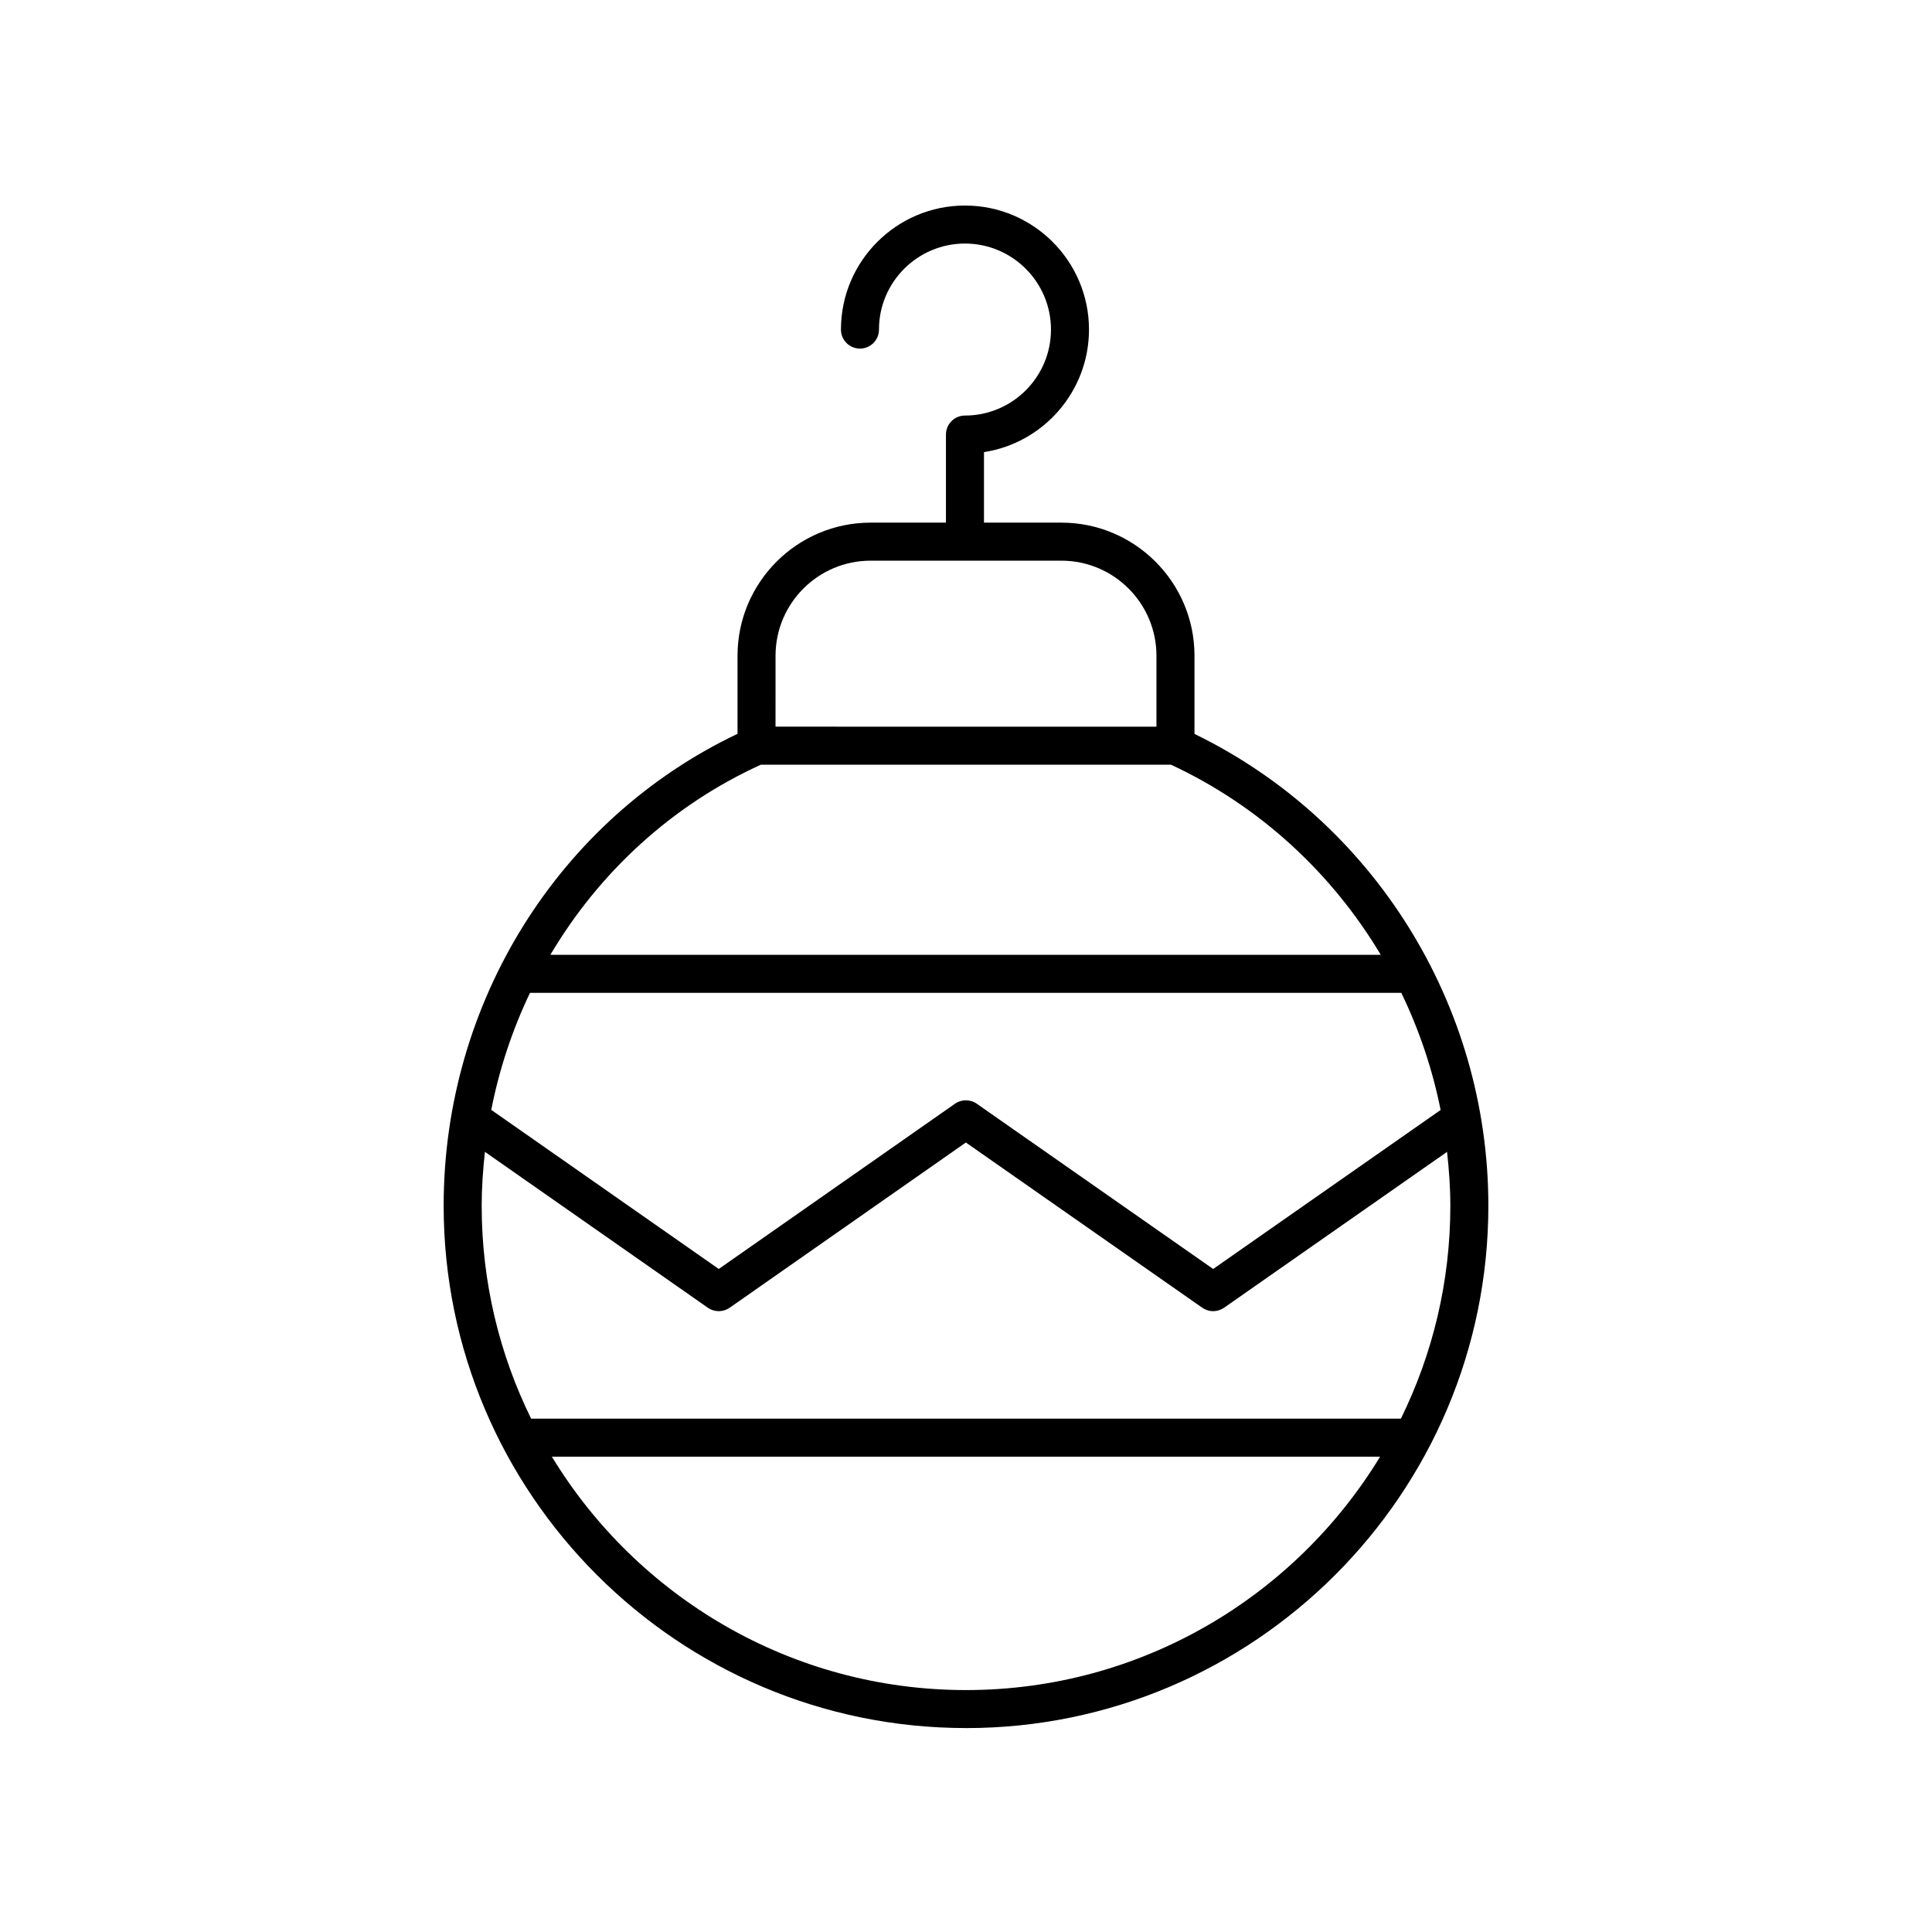 <?xml version="1.0" encoding="UTF-8"?>
<!-- Uploaded to: SVG Repo, www.svgrepo.com, Generator: SVG Repo Mixer Tools -->
<svg fill="#000000" width="800px" height="800px" version="1.1" viewBox="144 144 512 512" xmlns="http://www.w3.org/2000/svg">
 <path d="m400 601.96c76.328 0 138.43-62.094 138.43-138.43 0-53.34-30.488-102.01-77.879-125.03v-20.73c0-19.445-15.82-35.266-35.266-35.266h-20.52v-18.688c15.742-2.43 27.828-16.074 27.828-32.48 0-18.125-14.742-32.867-32.867-32.867-18.121 0-32.867 14.746-32.867 32.871 0 2.785 2.254 5.039 5.039 5.039 2.781 0 5.039-2.254 5.039-5.039-0.004-12.574 10.223-22.797 22.789-22.797s22.793 10.223 22.793 22.793c0 12.566-10.223 22.789-22.793 22.789-2.781 0-5.039 2.254-5.039 5.039v23.34h-19.969c-19.445 0-35.266 15.824-35.266 35.266v20.703c-47.395 22.531-77.879 71.207-77.879 125.05 0 76.336 62.098 138.43 138.43 138.43zm0-10.074c-46.445 0-87.207-24.797-109.75-61.848h219.49c-22.535 37.047-63.297 61.848-109.74 61.848zm-50.473-274.11c0-13.891 11.301-25.191 25.191-25.191h50.562c13.891 0 25.191 11.301 25.191 25.191v18.801l-100.95-0.004zm-3.883 28.875h108.68c23.547 10.969 42.668 28.746 55.594 50.383l-220.06-0.004c12.922-21.816 32.121-39.609 55.789-50.379zm-61.188 60.457h230.9c4.734 9.797 8.258 20.215 10.422 31.047l-60.277 42.137-62.648-43.793c-1.73-1.211-4.035-1.211-5.773 0l-62.602 43.789-60.293-42.16c2.133-10.84 5.602-21.25 10.273-31.02zm47.133 83.457c1.738 1.211 4.039 1.211 5.777 0l62.602-43.789 62.648 43.789c0.867 0.605 1.875 0.91 2.887 0.91 1.012 0 2.019-0.305 2.887-0.91l59.094-41.309c0.523 4.715 0.871 9.465 0.871 14.277 0 20.234-4.723 39.383-13.102 56.422l-230.5 0.004c-8.379-17.039-13.102-36.188-13.102-56.422 0-4.82 0.344-9.574 0.859-14.285z"/>
</svg>